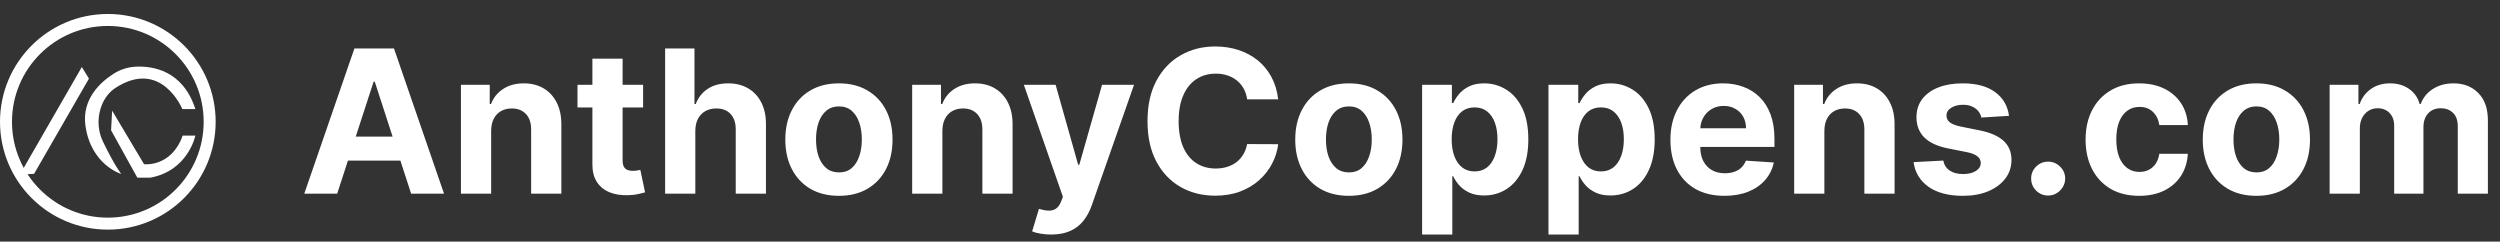 <svg width="1252" height="121" viewBox="0 0 1252 121" fill="none" xmlns="http://www.w3.org/2000/svg">
<rect x="0" y="0" width="1252" height="121" fill="#333333" stroke="none"/>
<path d="M44.548 39.364L40.975 33.566L9.936 87.454L17.068 87.056L44.548 39.364Z" fill="white"/>
<path d="M97.848 54.63H91.325C91.325 54.63 80.775 29.009 57.719 44.094C54.665 46.094 52.281 49.304 50.954 52.704C49.153 57.313 48.237 63.94 51.602 70.973C57.275 82.818 60.718 87.121 60.718 87.121C60.718 87.121 45.563 82.663 42.79 62.951C40.88 49.377 50.665 40.876 56.946 36.897C60.242 34.81 64.009 33.592 67.906 33.398C76.395 32.974 91.58 35.16 97.848 54.635V54.63Z" fill="white"/>
<path d="M91.493 67.906H97.848C97.848 67.906 94.267 85.471 75.311 88.97H68.775L55.633 65.262L56.16 55.421L72.14 82.231C72.14 82.231 85.743 83.946 91.489 67.901L91.493 67.906Z" fill="white"/>
<circle cx="54" cy="61" r="51" stroke="white" stroke-width="6"/>
<path d="M168.857 97H152.379L177.486 24.273H197.301L222.372 97H205.895L187.678 40.892H187.109L168.857 97ZM167.827 68.413H206.747V80.416H167.827V68.413ZM245.969 65.466V97H230.842V42.455H245.259V52.078H245.898C247.106 48.906 249.13 46.396 251.971 44.55C254.812 42.679 258.256 41.744 262.305 41.744C266.093 41.744 269.395 42.573 272.212 44.23C275.03 45.887 277.219 48.255 278.782 51.332C280.344 54.386 281.126 58.032 281.126 62.27V97H265.998V64.969C266.022 61.631 265.169 59.026 263.441 57.156C261.713 55.262 259.334 54.315 256.303 54.315C254.267 54.315 252.468 54.753 250.906 55.629C249.367 56.505 248.159 57.784 247.283 59.465C246.431 61.122 245.993 63.122 245.969 65.466ZM322.061 42.455V53.818H289.213V42.455H322.061ZM296.671 29.386H311.799V80.239C311.799 81.635 312.012 82.724 312.438 83.506C312.864 84.263 313.456 84.796 314.213 85.104C314.995 85.412 315.894 85.565 316.912 85.565C317.623 85.565 318.333 85.506 319.043 85.388C319.753 85.246 320.298 85.139 320.676 85.068L323.056 96.325C322.298 96.562 321.233 96.834 319.86 97.142C318.487 97.474 316.818 97.675 314.853 97.746C311.207 97.888 308.011 97.403 305.265 96.29C302.542 95.177 300.423 93.449 298.908 91.105C297.393 88.761 296.647 85.802 296.671 82.227V29.386ZM348.216 65.466V97H333.088V24.273H347.789V52.078H348.429C349.66 48.858 351.648 46.337 354.395 44.514C357.141 42.668 360.585 41.744 364.728 41.744C368.516 41.744 371.819 42.573 374.636 44.23C377.477 45.864 379.679 48.219 381.241 51.297C382.827 54.351 383.609 58.008 383.585 62.27V97H368.457V64.969C368.481 61.607 367.628 58.991 365.9 57.121C364.196 55.251 361.805 54.315 358.727 54.315C356.667 54.315 354.844 54.753 353.258 55.629C351.696 56.505 350.465 57.784 349.565 59.465C348.689 61.122 348.239 63.122 348.216 65.466ZM420.135 98.065C414.619 98.065 409.848 96.894 405.824 94.55C401.823 92.182 398.733 88.892 396.555 84.678C394.377 80.44 393.288 75.528 393.288 69.94C393.288 64.306 394.377 59.382 396.555 55.168C398.733 50.93 401.823 47.639 405.824 45.295C409.848 42.928 414.619 41.744 420.135 41.744C425.651 41.744 430.41 42.928 434.411 45.295C438.435 47.639 441.536 50.93 443.714 55.168C445.893 59.382 446.982 64.306 446.982 69.94C446.982 75.528 445.893 80.44 443.714 84.678C441.536 88.892 438.435 92.182 434.411 94.55C430.41 96.894 425.651 98.065 420.135 98.065ZM420.206 86.347C422.715 86.347 424.811 85.636 426.491 84.216C428.172 82.772 429.439 80.807 430.291 78.321C431.167 75.835 431.605 73.006 431.605 69.834C431.605 66.662 431.167 63.832 430.291 61.347C429.439 58.861 428.172 56.896 426.491 55.452C424.811 54.008 422.715 53.285 420.206 53.285C417.673 53.285 415.542 54.008 413.814 55.452C412.109 56.896 410.819 58.861 409.943 61.347C409.091 63.832 408.665 66.662 408.665 69.834C408.665 73.006 409.091 75.835 409.943 78.321C410.819 80.807 412.109 82.772 413.814 84.216C415.542 85.636 417.673 86.347 420.206 86.347ZM471.946 65.466V97H456.818V42.455H471.236V52.078H471.875C473.082 48.906 475.107 46.396 477.947 44.55C480.788 42.679 484.233 41.744 488.281 41.744C492.069 41.744 495.372 42.573 498.189 44.23C501.006 45.887 503.196 48.255 504.759 51.332C506.321 54.386 507.102 58.032 507.102 62.27V97H491.974V64.969C491.998 61.631 491.146 59.026 489.418 57.156C487.689 55.262 485.31 54.315 482.28 54.315C480.244 54.315 478.445 54.753 476.882 55.629C475.343 56.505 474.136 57.784 473.26 59.465C472.408 61.122 471.97 63.122 471.946 65.466ZM526.412 117.455C524.494 117.455 522.695 117.301 521.014 116.993C519.357 116.709 517.984 116.342 516.895 115.892L520.304 104.599C522.079 105.144 523.677 105.44 525.098 105.487C526.542 105.535 527.785 105.203 528.826 104.493C529.892 103.783 530.756 102.575 531.419 100.871L532.306 98.562L512.74 42.455H528.649L539.941 82.511H540.51L551.909 42.455H567.924L546.724 102.895C545.706 105.83 544.321 108.387 542.569 110.565C540.841 112.767 538.651 114.46 536 115.643C533.348 116.851 530.152 117.455 526.412 117.455ZM640.119 49.734H624.565C624.281 47.722 623.701 45.935 622.825 44.372C621.949 42.786 620.824 41.437 619.451 40.324C618.078 39.211 616.492 38.359 614.693 37.767C612.917 37.175 610.988 36.879 608.904 36.879C605.14 36.879 601.861 37.814 599.068 39.685C596.274 41.531 594.108 44.23 592.569 47.781C591.03 51.309 590.261 55.594 590.261 60.636C590.261 65.821 591.03 70.177 592.569 73.704C594.132 77.232 596.31 79.895 599.103 81.695C601.897 83.494 605.128 84.394 608.798 84.394C610.858 84.394 612.763 84.121 614.515 83.577C616.291 83.032 617.865 82.239 619.238 81.197C620.611 80.132 621.748 78.842 622.647 77.327C623.571 75.812 624.21 74.083 624.565 72.142L640.119 72.213C639.717 75.551 638.71 78.771 637.1 81.872C635.514 84.95 633.372 87.708 630.673 90.146C627.998 92.561 624.802 94.479 621.085 95.899C617.392 97.296 613.213 97.994 608.549 97.994C602.063 97.994 596.262 96.526 591.149 93.591C586.059 90.655 582.034 86.406 579.075 80.842C576.139 75.279 574.672 68.544 574.672 60.636C574.672 52.706 576.163 45.958 579.146 40.395C582.129 34.831 586.177 30.594 591.291 27.682C596.404 24.746 602.157 23.278 608.549 23.278C612.763 23.278 616.67 23.87 620.268 25.054C623.89 26.238 627.098 27.966 629.892 30.239C632.685 32.488 634.958 35.246 636.71 38.513C638.485 41.78 639.622 45.52 640.119 49.734ZM675.506 98.065C669.99 98.065 665.22 96.894 661.195 94.55C657.194 92.182 654.105 88.892 651.926 84.678C649.748 80.44 648.659 75.528 648.659 69.94C648.659 64.306 649.748 59.382 651.926 55.168C654.105 50.93 657.194 47.639 661.195 45.295C665.22 42.928 669.99 41.744 675.506 41.744C681.022 41.744 685.781 42.928 689.782 45.295C693.806 47.639 696.908 50.93 699.086 55.168C701.264 59.382 702.353 64.306 702.353 69.94C702.353 75.528 701.264 80.44 699.086 84.678C696.908 88.892 693.806 92.182 689.782 94.55C685.781 96.894 681.022 98.065 675.506 98.065ZM675.577 86.347C678.087 86.347 680.182 85.636 681.863 84.216C683.543 82.772 684.81 80.807 685.662 78.321C686.538 75.835 686.976 73.006 686.976 69.834C686.976 66.662 686.538 63.832 685.662 61.347C684.81 58.861 683.543 56.896 681.863 55.452C680.182 54.008 678.087 53.285 675.577 53.285C673.044 53.285 670.913 54.008 669.185 55.452C667.48 56.896 666.19 58.861 665.314 61.347C664.462 63.832 664.036 66.662 664.036 69.834C664.036 73.006 664.462 75.835 665.314 78.321C666.19 80.807 667.48 82.772 669.185 84.216C670.913 85.636 673.044 86.347 675.577 86.347ZM712.189 117.455V42.455H727.104V51.617H727.779C728.442 50.149 729.4 48.657 730.655 47.142C731.934 45.603 733.591 44.325 735.627 43.307C737.686 42.265 740.243 41.744 743.297 41.744C747.275 41.744 750.944 42.786 754.306 44.869C757.667 46.929 760.355 50.042 762.367 54.209C764.379 58.352 765.385 63.548 765.385 69.798C765.385 75.883 764.403 81.02 762.438 85.21C760.497 89.377 757.845 92.537 754.483 94.692C751.145 96.822 747.405 97.888 743.262 97.888C740.326 97.888 737.828 97.403 735.769 96.432C733.733 95.461 732.064 94.242 730.762 92.774C729.46 91.283 728.465 89.779 727.779 88.264H727.317V117.455H712.189ZM726.998 69.727C726.998 72.971 727.447 75.8 728.347 78.215C729.247 80.629 730.549 82.511 732.253 83.861C733.958 85.187 736.029 85.849 738.468 85.849C740.93 85.849 743.013 85.175 744.718 83.825C746.422 82.452 747.712 80.558 748.588 78.144C749.488 75.705 749.938 72.9 749.938 69.727C749.938 66.579 749.5 63.809 748.624 61.418C747.748 59.026 746.458 57.156 744.753 55.807C743.049 54.457 740.953 53.783 738.468 53.783C736.006 53.783 733.922 54.434 732.218 55.736C730.537 57.038 729.247 58.885 728.347 61.276C727.447 63.667 726.998 66.484 726.998 69.727ZM775.471 117.455V42.455H790.385V51.617H791.06C791.723 50.149 792.682 48.657 793.936 47.142C795.215 45.603 796.872 44.325 798.908 43.307C800.968 42.265 803.525 41.744 806.578 41.744C810.556 41.744 814.225 42.786 817.587 44.869C820.949 46.929 823.636 50.042 825.648 54.209C827.66 58.352 828.667 63.548 828.667 69.798C828.667 75.883 827.684 81.02 825.719 85.21C823.778 89.377 821.126 92.537 817.765 94.692C814.426 96.822 810.686 97.888 806.543 97.888C803.607 97.888 801.11 97.403 799.05 96.432C797.014 95.461 795.345 94.242 794.043 92.774C792.741 91.283 791.747 89.779 791.06 88.264H790.598V117.455H775.471ZM790.279 69.727C790.279 72.971 790.729 75.8 791.628 78.215C792.528 80.629 793.83 82.511 795.534 83.861C797.239 85.187 799.31 85.849 801.749 85.849C804.211 85.849 806.294 85.175 807.999 83.825C809.703 82.452 810.994 80.558 811.87 78.144C812.769 75.705 813.219 72.9 813.219 69.727C813.219 66.579 812.781 63.809 811.905 61.418C811.029 59.026 809.739 57.156 808.034 55.807C806.33 54.457 804.235 53.783 801.749 53.783C799.287 53.783 797.203 54.434 795.499 55.736C793.818 57.038 792.528 58.885 791.628 61.276C790.729 63.667 790.279 66.484 790.279 69.727ZM863.61 98.065C857.999 98.065 853.169 96.929 849.121 94.656C845.096 92.36 841.995 89.117 839.817 84.926C837.639 80.712 836.55 75.729 836.55 69.976C836.55 64.365 837.639 59.441 839.817 55.203C841.995 50.965 845.061 47.663 849.015 45.295C852.992 42.928 857.656 41.744 863.006 41.744C866.605 41.744 869.954 42.324 873.056 43.484C876.181 44.621 878.903 46.337 881.223 48.633C883.567 50.93 885.39 53.818 886.692 57.298C887.994 60.755 888.645 64.803 888.645 69.443V73.598H842.587V64.223H874.405C874.405 62.045 873.932 60.115 872.985 58.435C872.038 56.754 870.724 55.44 869.043 54.493C867.386 53.522 865.456 53.037 863.255 53.037C860.958 53.037 858.922 53.57 857.147 54.635C855.395 55.677 854.022 57.085 853.027 58.861C852.033 60.613 851.524 62.566 851.5 64.72V73.633C851.5 76.332 851.998 78.664 852.992 80.629C854.01 82.594 855.442 84.109 857.289 85.175C859.135 86.24 861.325 86.773 863.858 86.773C865.539 86.773 867.078 86.536 868.475 86.062C869.872 85.589 871.067 84.879 872.061 83.932C873.056 82.985 873.813 81.825 874.334 80.452L888.326 81.375C887.615 84.737 886.159 87.672 883.958 90.182C881.78 92.668 878.962 94.609 875.506 96.006C872.073 97.379 868.108 98.065 863.61 98.065ZM913.645 65.466V97H898.517V42.455H912.935V52.078H913.574C914.782 48.906 916.806 46.396 919.647 44.55C922.488 42.679 925.932 41.744 929.98 41.744C933.768 41.744 937.071 42.573 939.888 44.23C942.705 45.887 944.895 48.255 946.458 51.332C948.02 54.386 948.801 58.032 948.801 62.27V97H933.674V64.969C933.697 61.631 932.845 59.026 931.117 57.156C929.389 55.262 927.009 54.315 923.979 54.315C921.943 54.315 920.144 54.753 918.581 55.629C917.042 56.505 915.835 57.784 914.959 59.465C914.107 61.122 913.669 63.122 913.645 65.466ZM1006.11 58.008L992.259 58.861C992.022 57.677 991.513 56.612 990.732 55.665C989.95 54.694 988.92 53.925 987.642 53.356C986.387 52.765 984.884 52.469 983.132 52.469C980.788 52.469 978.812 52.966 977.202 53.96C975.592 54.931 974.787 56.233 974.787 57.867C974.787 59.169 975.308 60.269 976.349 61.169C977.391 62.069 979.179 62.791 981.712 63.335L991.584 65.324C996.887 66.413 1000.84 68.165 1003.44 70.579C1006.05 72.994 1007.35 76.167 1007.35 80.097C1007.35 83.671 1006.3 86.808 1004.19 89.507C1002.11 92.206 999.242 94.313 995.597 95.828C991.974 97.32 987.796 98.065 983.061 98.065C975.84 98.065 970.088 96.562 965.803 93.555C961.541 90.525 959.044 86.406 958.31 81.197L973.189 80.416C973.639 82.618 974.728 84.299 976.456 85.459C978.184 86.595 980.398 87.163 983.097 87.163C985.748 87.163 987.879 86.654 989.489 85.636C991.122 84.595 991.951 83.257 991.974 81.624C991.951 80.251 991.371 79.126 990.234 78.25C989.098 77.35 987.346 76.664 984.979 76.19L975.533 74.308C970.206 73.243 966.241 71.396 963.636 68.769C961.056 66.141 959.766 62.791 959.766 58.719C959.766 55.215 960.713 52.197 962.607 49.663C964.524 47.13 967.211 45.177 970.668 43.804C974.148 42.431 978.22 41.744 982.884 41.744C989.773 41.744 995.194 43.2 999.148 46.112C1003.13 49.024 1005.45 52.99 1006.11 58.008ZM1025.72 97.923C1023.38 97.923 1021.36 97.095 1019.68 95.438C1018.02 93.757 1017.2 91.744 1017.2 89.401C1017.2 87.081 1018.02 85.092 1019.68 83.435C1021.36 81.778 1023.38 80.949 1025.72 80.949C1027.99 80.949 1029.98 81.778 1031.69 83.435C1033.39 85.092 1034.24 87.081 1034.24 89.401C1034.24 90.963 1033.84 92.395 1033.03 93.697C1032.25 94.976 1031.22 96.006 1029.94 96.787C1028.67 97.544 1027.26 97.923 1025.72 97.923ZM1071.31 98.065C1065.72 98.065 1060.91 96.882 1056.89 94.514C1052.89 92.123 1049.81 88.809 1047.66 84.571C1045.53 80.333 1044.46 75.456 1044.46 69.94C1044.46 64.353 1045.54 59.453 1047.69 55.239C1049.87 51.001 1052.96 47.698 1056.96 45.331C1060.96 42.94 1065.72 41.744 1071.24 41.744C1075.99 41.744 1080.16 42.608 1083.74 44.337C1087.31 46.065 1090.14 48.492 1092.22 51.617C1094.31 54.742 1095.45 58.411 1095.67 62.625H1081.39C1080.99 59.903 1079.92 57.713 1078.2 56.055C1076.49 54.374 1074.25 53.534 1071.48 53.534C1069.14 53.534 1067.09 54.173 1065.34 55.452C1063.61 56.706 1062.26 58.541 1061.29 60.956C1060.32 63.371 1059.84 66.294 1059.84 69.727C1059.84 73.207 1060.31 76.167 1061.26 78.605C1062.23 81.044 1063.59 82.902 1065.34 84.18C1067.09 85.459 1069.14 86.098 1071.48 86.098C1073.21 86.098 1074.76 85.743 1076.14 85.033C1077.53 84.322 1078.68 83.293 1079.58 81.943C1080.5 80.57 1081.11 78.925 1081.39 77.007H1095.67C1095.43 81.174 1094.29 84.843 1092.26 88.016C1090.25 91.164 1087.46 93.626 1083.91 95.402C1080.36 97.178 1076.16 98.065 1071.31 98.065ZM1130 98.065C1124.48 98.065 1119.71 96.894 1115.69 94.55C1111.69 92.182 1108.6 88.892 1106.42 84.678C1104.24 80.44 1103.15 75.528 1103.15 69.94C1103.15 64.306 1104.24 59.382 1106.42 55.168C1108.6 50.93 1111.69 47.639 1115.69 45.295C1119.71 42.928 1124.48 41.744 1130 41.744C1135.51 41.744 1140.27 42.928 1144.27 45.295C1148.3 47.639 1151.4 50.93 1153.58 55.168C1155.76 59.382 1156.84 64.306 1156.84 69.94C1156.84 75.528 1155.76 80.44 1153.58 84.678C1151.4 88.892 1148.3 92.182 1144.27 94.55C1140.27 96.894 1135.51 98.065 1130 98.065ZM1130.07 86.347C1132.58 86.347 1134.67 85.636 1136.35 84.216C1138.04 82.772 1139.3 80.807 1140.15 78.321C1141.03 75.835 1141.47 73.006 1141.47 69.834C1141.47 66.662 1141.03 63.832 1140.15 61.347C1139.3 58.861 1138.04 56.896 1136.35 55.452C1134.67 54.008 1132.58 53.285 1130.07 53.285C1127.54 53.285 1125.41 54.008 1123.68 55.452C1121.97 56.896 1120.68 58.861 1119.81 61.347C1118.95 63.832 1118.53 66.662 1118.53 69.834C1118.53 73.006 1118.95 75.835 1119.81 78.321C1120.68 80.807 1121.97 82.772 1123.68 84.216C1125.41 85.636 1127.54 86.347 1130.07 86.347ZM1166.68 97V42.455H1181.1V52.078H1181.74C1182.87 48.882 1184.77 46.361 1187.42 44.514C1190.07 42.668 1193.24 41.744 1196.94 41.744C1200.68 41.744 1203.86 42.679 1206.49 44.55C1209.12 46.396 1210.87 48.906 1211.75 52.078H1212.31C1213.43 48.953 1215.44 46.456 1218.35 44.585C1221.29 42.691 1224.75 41.744 1228.76 41.744C1233.85 41.744 1237.98 43.366 1241.15 46.609C1244.34 49.829 1245.94 54.398 1245.94 60.317V97H1230.85V63.3C1230.85 60.269 1230.05 57.997 1228.44 56.481C1226.83 54.966 1224.81 54.209 1222.4 54.209C1219.65 54.209 1217.51 55.085 1215.97 56.837C1214.43 58.565 1213.66 60.849 1213.66 63.69V97H1199V62.98C1199 60.305 1198.23 58.174 1196.69 56.588C1195.17 55.002 1193.17 54.209 1190.69 54.209C1189.01 54.209 1187.49 54.635 1186.14 55.487C1184.82 56.316 1183.76 57.488 1182.98 59.003C1182.2 60.494 1181.81 62.246 1181.81 64.258V97H1166.68Z" fill="white"/>
</svg>
